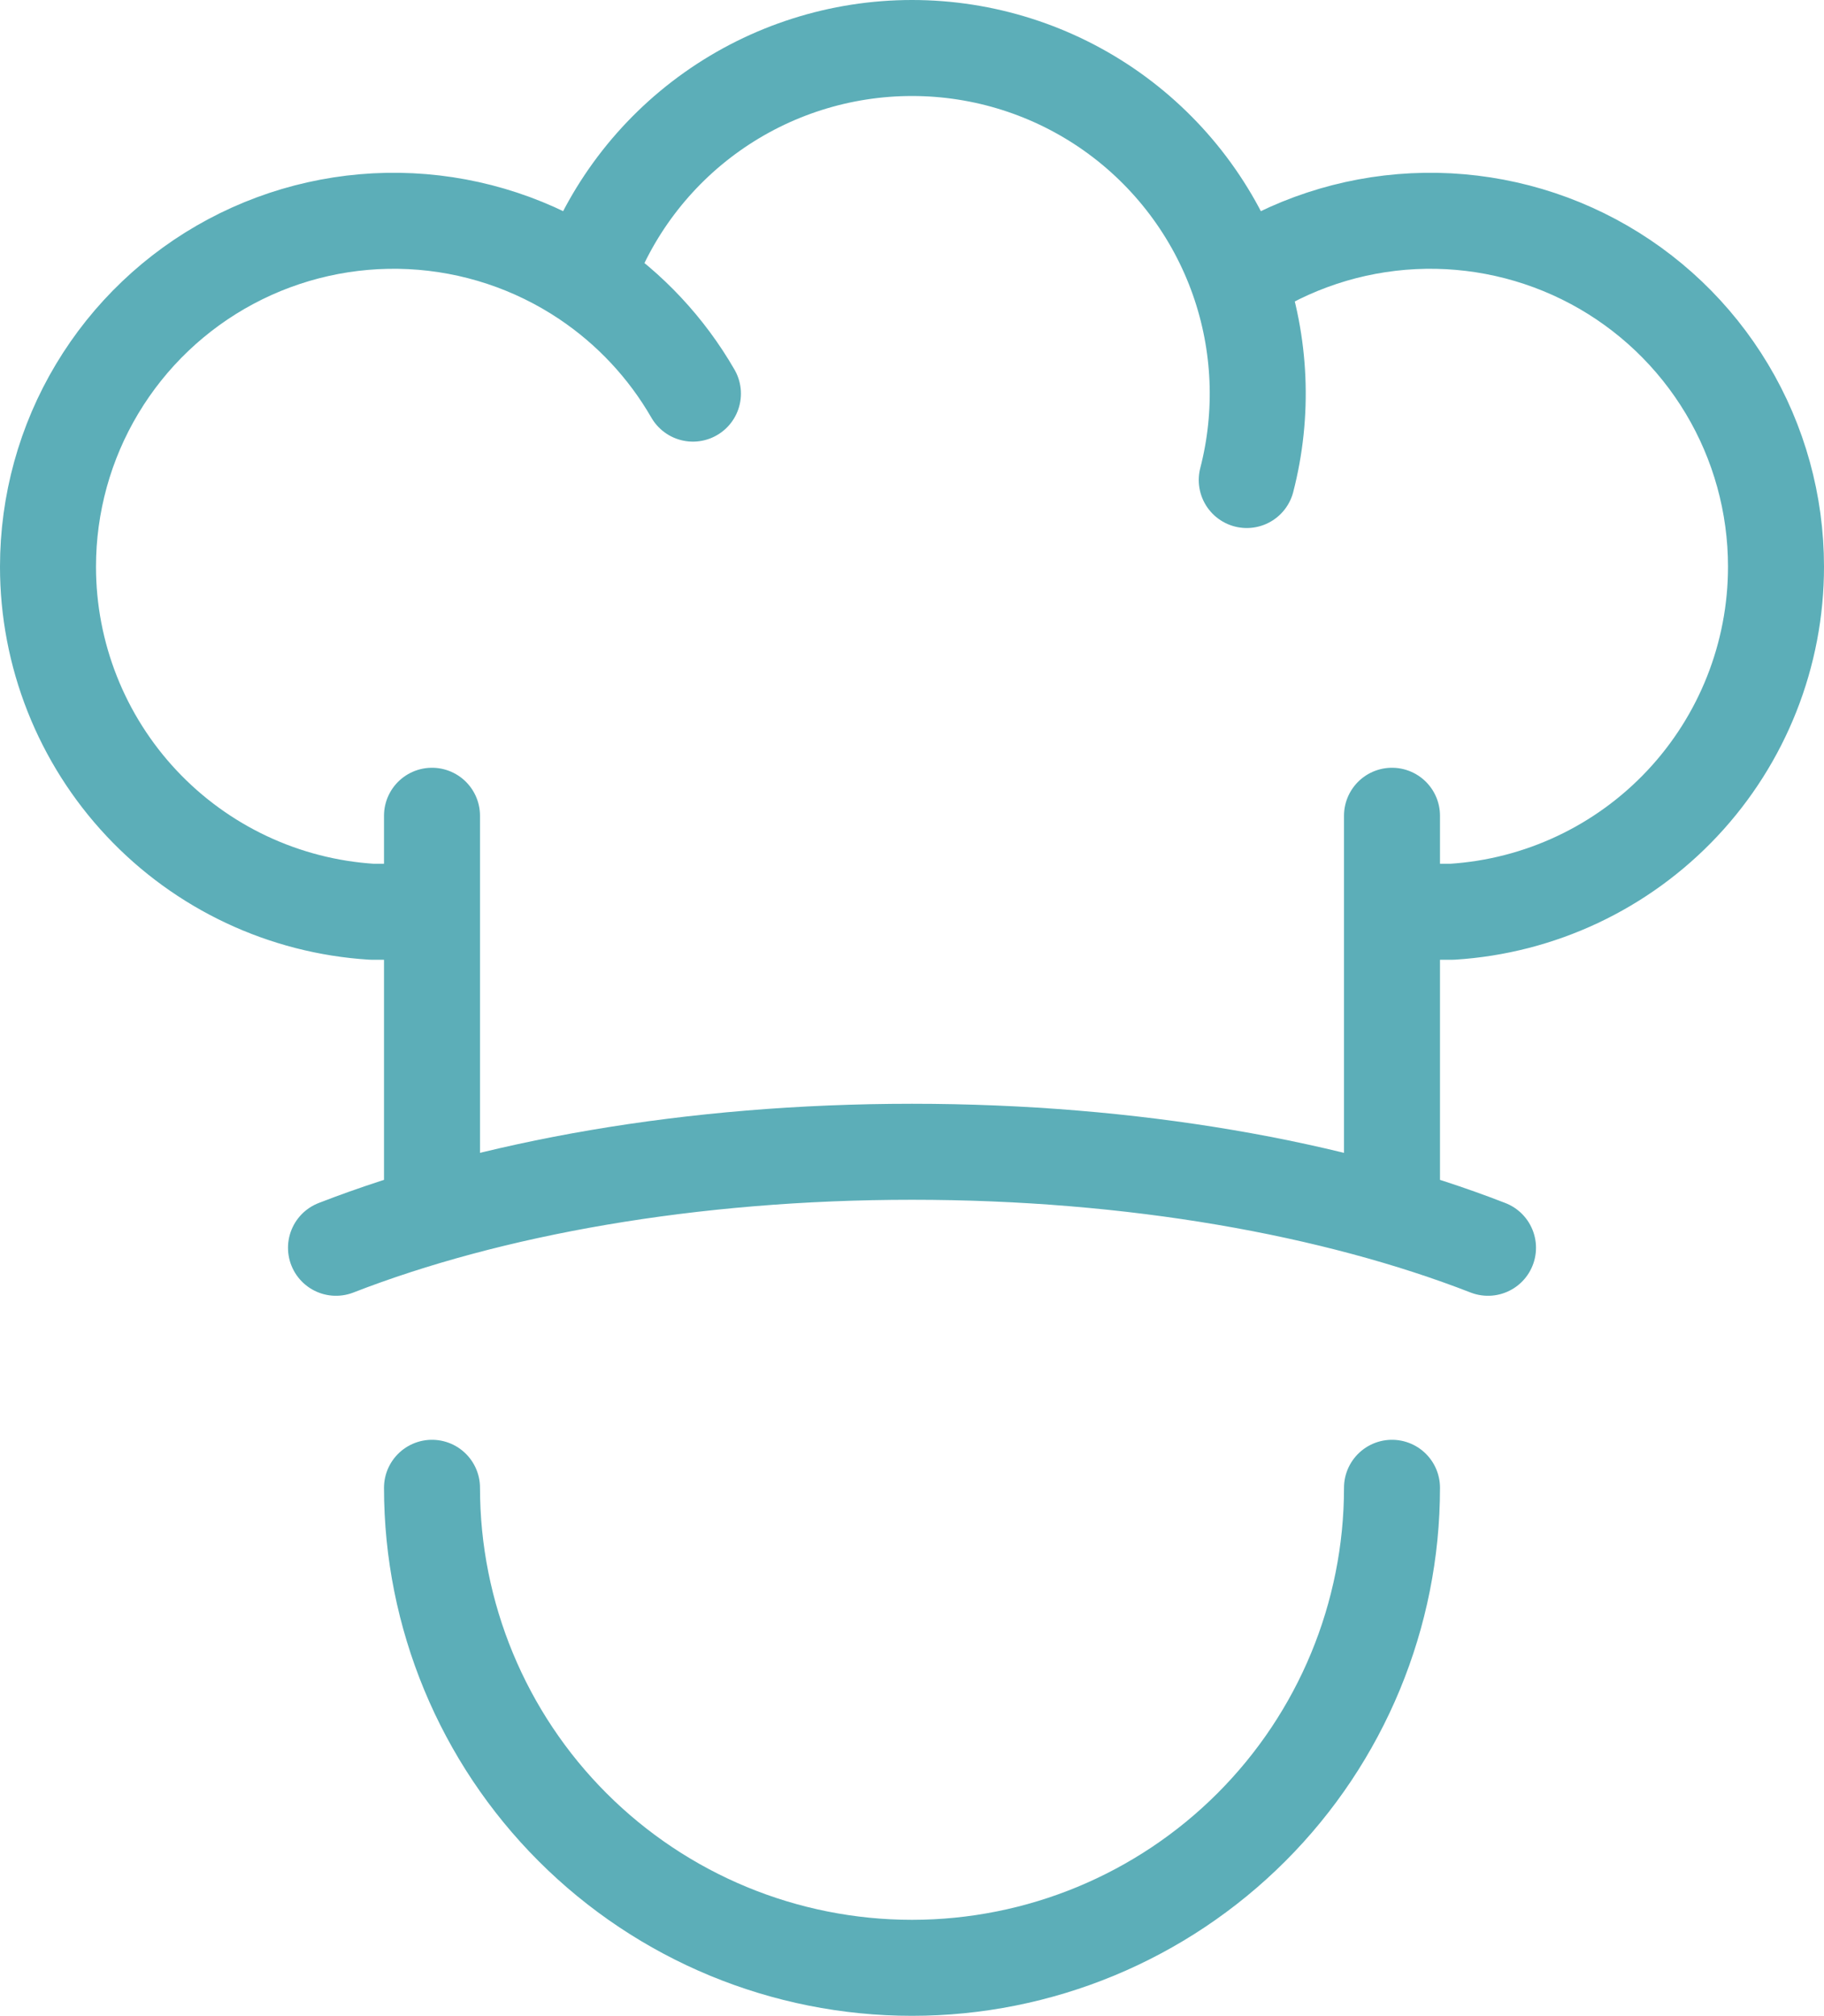 <?xml version="1.0" encoding="UTF-8"?>
<svg xmlns="http://www.w3.org/2000/svg" width="38" height="42" viewBox="0 0 38 42" fill="none">
  <path d="M25.796 5.814C26.881 5.089 28.142 4.672 29.445 4.608C30.747 4.544 32.043 4.835 33.194 5.45C34.344 6.065 35.306 6.981 35.976 8.1C36.647 9.219 37 10.499 37 11.804C37.001 13.636 36.303 15.4 35.049 16.736C33.795 18.072 32.079 18.88 30.25 18.994H29M25.796 5.814C25.301 4.407 24.381 3.188 23.164 2.325C21.947 1.463 20.492 1 19 1C17.508 1 16.053 1.463 14.836 2.325C13.618 3.188 12.699 4.407 12.204 5.814M25.796 5.814C26.269 7.161 26.331 8.618 25.974 10M12.204 5.814C13.121 6.428 13.885 7.244 14.436 8.2M12.204 5.814C11.12 5.089 9.858 4.672 8.556 4.608C7.253 4.544 5.957 4.835 4.806 5.45C3.656 6.065 2.694 6.981 2.024 8.1C1.353 9.219 1 10.499 1 11.804C0.999 13.636 1.697 15.4 2.951 16.736C4.205 18.072 5.921 18.88 7.75 18.994H9M29 24.994V16.994M9 24.994V16.994M31 25.994C27.802 24.75 23.6 23.994 19 23.994C14.4 23.994 10.2 24.75 7 25.994M29 30.994C29 33.646 27.946 36.19 26.071 38.065C24.196 39.941 21.652 40.994 19 40.994C16.348 40.994 13.804 39.941 11.929 38.065C10.054 36.19 9 33.646 9 30.994" stroke="#5CAEB8" stroke-width="2" stroke-linecap="round" stroke-linejoin="round"></path>
</svg>
